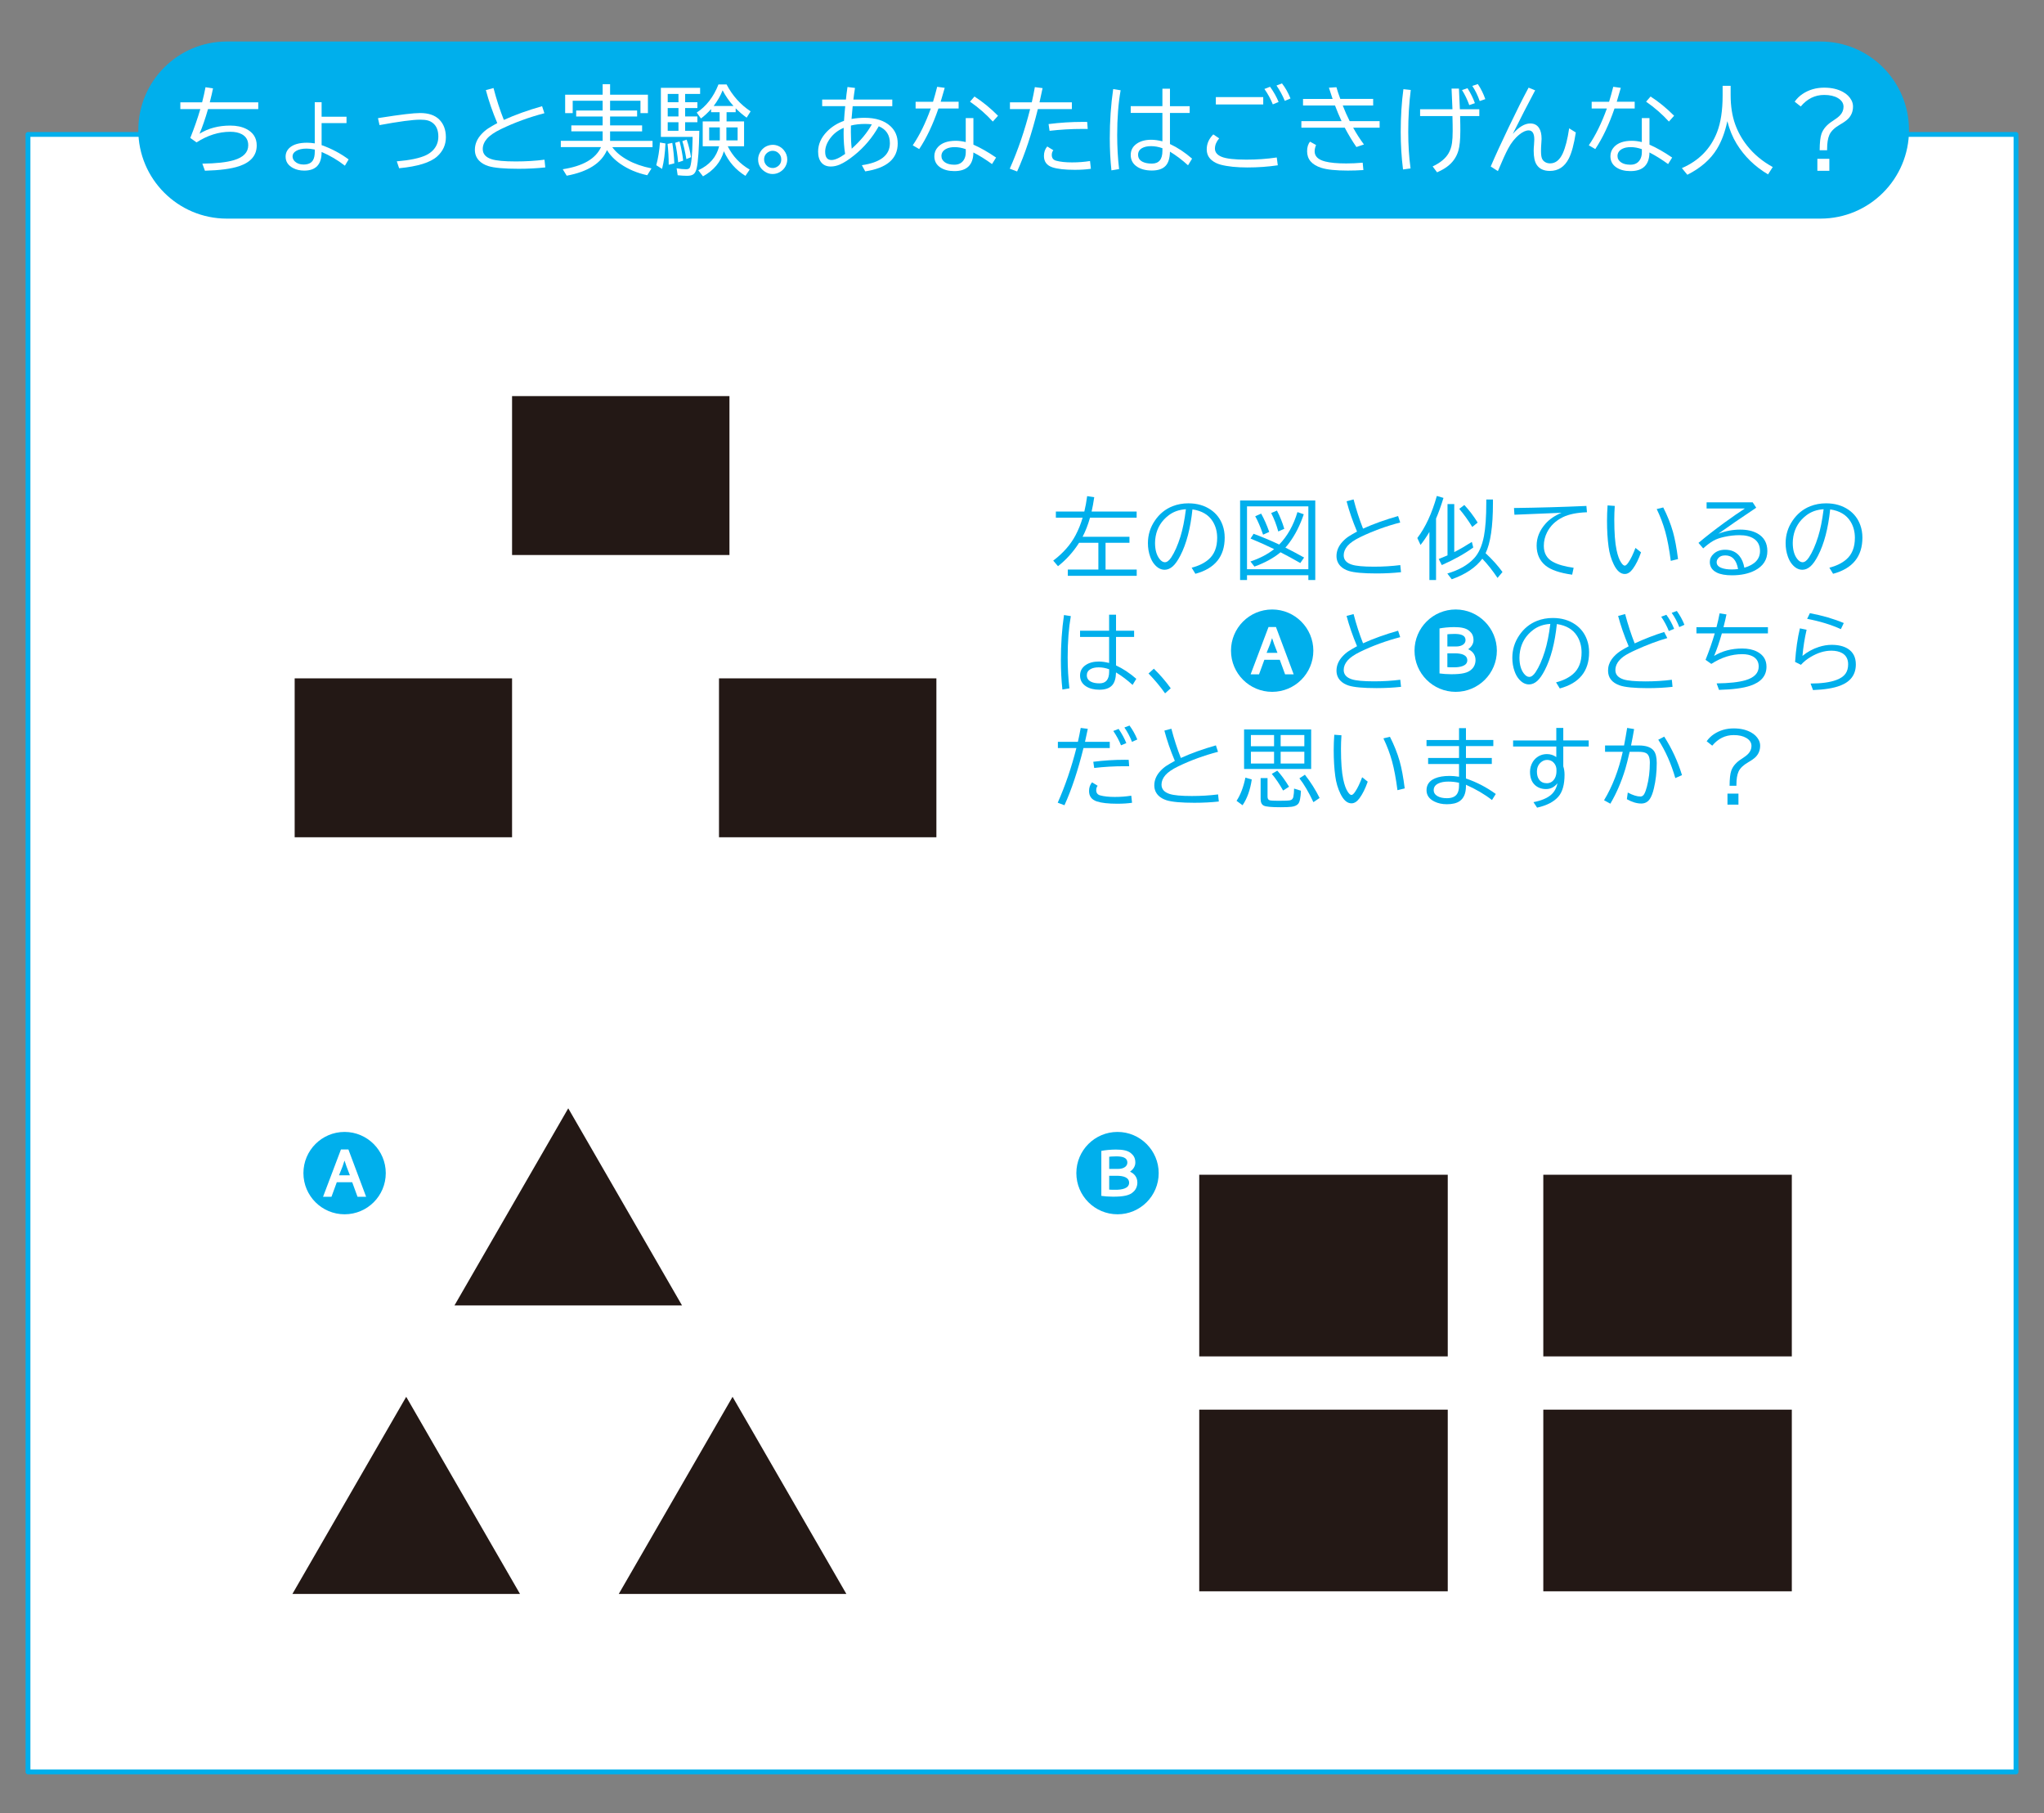 <?xml version="1.0" encoding="UTF-8"?>
<svg id="_レイヤー_1" data-name="レイヤー 1" xmlns="http://www.w3.org/2000/svg" viewBox="0 0 1460 1295">
  <rect x="0" y="0" width="1460" height="1295" fill="#808080" stroke="none"/>
  <defs>
    <style>
      .cls-1 {
        fill: none;
        stroke: #00afec;
        stroke-linecap: round;
        stroke-linejoin: round;
        stroke-width: 3.45px;
      }

      .cls-2 {
        fill: #231815;
      }

      .cls-3 {
        fill: #fff;
      }

      .cls-4 {
        fill: #00afec;
      }
    </style>
  </defs>
  <g>
    <rect class="cls-3" x="20" y="96.01" width="1420" height="1169.35"/>
    <rect class="cls-1" x="20" y="96.01" width="1420" height="1169.35"/>
    <path class="cls-4" d="M162.03,29.64c-34.92,0-63.24,28.31-63.24,63.24s28.31,63.24,63.24,63.24h1138.3c34.92,0,63.24-28.31,63.24-63.24s-28.31-63.24-63.24-63.24H162.03Z"/>
    <g>
      <path class="cls-3" d="M128.77,73.07h15.6c1.01-3.91,1.82-7.5,2.43-10.78l5.36.84c-.49,2.49-1.27,5.81-2.32,9.94h34.63v4.82h-35.87c-1.98,6.87-4,12.73-6.06,17.58,6.27-3.86,13.58-5.79,21.93-5.79,4.51,0,8.34.81,11.49,2.43,4.94,2.52,7.41,6.43,7.41,11.76,0,7.07-4.2,12.01-12.6,14.82-5.55,1.86-13.68,2.94-24.39,3.23l-1.85-5.05c9.75-.11,17.26-.94,22.54-2.49,6.83-2.04,10.24-5.59,10.24-10.64,0-3.59-1.53-6.22-4.58-7.88-2.13-1.17-4.88-1.75-8.25-1.75-8.22,0-16.25,2.53-24.08,7.58l-4.48-3.17c2.85-7.12,5.24-13.99,7.18-20.62h-14.28v-4.82Z"/>
      <path class="cls-3" d="M224.84,73.01h4.88v10.34h17.79v4.55h-17.79v15.73c6.98,2.47,13.42,5.87,19.3,10.21l-2.66,4.48c-5.19-4.02-10.73-7.29-16.64-9.8.04,8.87-4.09,13.31-12.4,13.31-3.01,0-5.65-.6-7.92-1.79-3.59-1.89-5.39-4.6-5.39-8.15,0-2.58,1-4.75,3-6.5,2.65-2.31,6.77-3.47,12.36-3.47,1.68,0,3.5.16,5.46.47v-29.37ZM224.84,106.79c-2.27-.45-4.23-.67-5.9-.67-3.08,0-5.56.56-7.44,1.68-1.68.99-2.53,2.27-2.53,3.84,0,1.39.54,2.61,1.62,3.64,1.55,1.48,3.63,2.22,6.23,2.22,3.28,0,5.52-1.03,6.74-3.1.85-1.41,1.28-3.45,1.28-6.1v-1.52Z"/>
      <path class="cls-3" d="M269.98,84.39l2.19-.37c13.95-2.2,23.23-3.3,27.86-3.3,6,0,10.54,1.52,13.64,4.55,3.21,3.17,4.82,7.42,4.82,12.77s-2.09,9.96-6.27,13.71c-4.85,4.33-13.89,7.13-27.12,8.39l-1.68-4.92c9.5-.81,16.47-2.28,20.92-4.41,1.93-.92,3.59-2.11,4.99-3.57,2.52-2.67,3.77-5.9,3.77-9.67,0-4.06-1.11-7.13-3.33-9.2-1.26-1.17-2.68-1.95-4.28-2.36-1.35-.36-3.13-.54-5.36-.54-5.35,0-15.02,1.29-29.04,3.87l-1.11-4.95Z"/>
      <path class="cls-3" d="M389.49,119.56c-6.04.65-12.39.98-19.03.98-10.31,0-17.54-.65-21.69-1.95-2.67-.85-4.83-2.11-6.47-3.77-2.07-2.13-3.1-4.75-3.1-7.85,0-4.06,1.58-7.8,4.75-11.22,1.53-1.64,3.14-3.01,4.85-4.11,1.77-1.12,3.91-2.37,6.4-3.74-3.44-8.13-6.15-15.99-8.15-23.58l5.46-1.45c2.09,8.04,4.55,15.63,7.38,22.77,8.22-3.71,17.33-6.97,27.32-9.8l1.65,5.02c-10.98,2.87-21.31,6.65-30.99,11.32-4.65,2.25-8,4.54-10.04,6.87-2,2.34-3,4.79-3,7.38,0,3.48,2.09,5.9,6.27,7.24,3.28,1.08,9.06,1.62,17.35,1.62,7.19,0,14.01-.42,20.48-1.25l.57,5.52Z"/>
      <path class="cls-3" d="M435.78,71.96v6.97h19.3v4.28h-19.3v6.33h22.87v4.28h-22.87v6.77h30.32v4.48h-28.77c2.51,3.53,6.27,6.65,11.25,9.36,4.6,2.54,10.19,4.48,16.78,5.83l-3.03,4.88c-7.19-1.55-13.54-4.22-19.07-8.02-4.2-2.9-7.43-6.21-9.7-9.94-4.06,9.39-13.65,15.48-28.77,18.29l-2.83-4.61c14.44-2.22,23.55-7.49,27.32-15.8h-28.7v-4.48h29.88v-6.77h-22.37v-4.28h22.37v-6.33h-18.9v-4.28h18.9v-6.97h-21.39v8.83h-5.39v-13.17h26.78v-7.51h5.32v7.51h27.02v13.17h-5.32v-8.83h-21.69Z"/>
      <path class="cls-3" d="M468.76,117.98c1.37-5.14,2.25-10.54,2.63-16.2l3.94.67c-.29,6.96-1.1,13.01-2.43,18.16l-4.14-2.63ZM499.51,93.42c-.2,12.94-.82,21.78-1.85,26.54-.45,2.09-1.19,3.55-2.22,4.38-.97.81-2.54,1.21-4.72,1.21-1.84,0-4.06-.13-6.67-.4l-.74-4.95c2.58.45,4.81.67,6.67.67,1.35,0,2.23-.34,2.66-1.01,1.17-1.91,1.86-9.03,2.09-21.36v-.74h-22.67v-35.03h28.03v4.35h-10.71v5.93h8.76v4.14h-8.76v6h8.76v4.14h-8.76v6.13h10.14ZM477.65,117.64c-.02-5.16-.29-10.13-.81-14.89l3.37-.71c.74,4.67,1.22,9.54,1.45,14.62l-4.01.98ZM476.94,67.08v5.93h7.68v-5.93h-7.68ZM476.94,77.15v6h7.68v-6h-7.68ZM476.94,87.29v6.13h7.68v-6.13h-7.68ZM484.42,115.92c-.54-5.46-1.26-10.11-2.16-13.95l3.13-.98c1.26,4.69,2.12,9.28,2.59,13.74l-3.57,1.18ZM490.28,113.63c-1.01-5.75-1.98-10.03-2.9-12.83l3.1-1.08c1.39,3.97,2.43,8.15,3.1,12.53l-3.3,1.38ZM517.06,108.01c-2.22,7.68-7.2,13.65-14.92,17.92l-3.37-4.35c8.02-3.71,12.98-9.41,14.89-17.11h-11.72v-17.75h12.09v-6.6h-6.1v-2.22c-2.52,2.78-4.93,5.02-7.24,6.7l-3.03-4.21c6.83-4.45,12-11.14,15.53-20.08h5.79c4.2,8.02,9.93,14.42,17.18,19.2l-2.83,4.51c-2.63-1.86-5.24-4.09-7.85-6.67v2.76h-6.5v6.6h12.5v17.75h-11.66c3.5,7.05,8.72,12.6,15.66,16.64l-3.03,4.48c-6.94-4.27-12.07-10.13-15.39-17.58ZM514.16,90.99h-7.61v9.26h7.61v-9.26ZM523.93,75.7c-3.03-3.32-5.62-7.05-7.78-11.18-1.46,3.75-3.59,7.48-6.4,11.18h14.18ZM518.85,90.99v9.26h8.02v-9.26h-8.02Z"/>
      <path class="cls-3" d="M551.99,103.42c1.28,0,2.56.26,3.84.77,1.64.7,3.01,1.73,4.11,3.1,1.59,1.95,2.39,4.15,2.39,6.6,0,1.71-.43,3.35-1.28,4.92-.83,1.5-1.97,2.73-3.4,3.67-1.77,1.19-3.71,1.79-5.79,1.79s-3.91-.6-5.66-1.79c-3.12-2.09-4.68-4.99-4.68-8.69,0-1.66.42-3.24,1.25-4.75,1.5-2.81,3.76-4.58,6.77-5.32.81-.2,1.63-.3,2.46-.3ZM551.86,107.7c-1.1,0-2.16.31-3.17.94-1.93,1.21-2.9,2.96-2.9,5.25,0,1.57.55,2.95,1.65,4.14,1.21,1.3,2.72,1.95,4.51,1.95,1.01,0,1.96-.25,2.86-.74,2.16-1.17,3.23-2.98,3.23-5.42,0-1.89-.73-3.45-2.19-4.68-1.12-.97-2.46-1.45-4.01-1.45Z"/>
      <path class="cls-3" d="M587.26,71.09h16.98c.2-2.34.57-5.32,1.11-8.96l5.36.67c-.52,3.32-.9,6.09-1.15,8.29h27.79v4.75h-28.3c-.31,3.03-.58,6.06-.81,9.09,3.19-.54,6.27-.81,9.23-.81,8.02,0,14.17,1.97,18.46,5.89,3.53,3.21,5.29,7.35,5.29,12.43,0,10.96-7.74,17.61-23.21,19.94l-2.39-4.41c13.34-1.93,20.01-7.16,20.01-15.7,0-5.88-2.65-9.91-7.95-12.09-4.6,8.13-10.43,15.02-17.48,20.68-3.93,3.17-7.37,5.38-10.31,6.64-2.18.94-4.35,1.41-6.5,1.41-2.85,0-5.08-.93-6.67-2.8-1.57-1.84-2.36-4.46-2.36-7.85,0-5.19,2.1-9.95,6.3-14.28,3.35-3.44,7.41-6,12.19-7.68.22-3.5.52-6.99.88-10.48h-16.47v-4.75ZM602.65,91.3c-3.97,1.66-7.17,4.12-9.6,7.38-2.43,3.3-3.64,6.51-3.64,9.63,0,3.97,1.49,5.96,4.48,5.96,2.49,0,5.75-1.45,9.77-4.35-.72-4.47-1.08-9.36-1.08-14.69,0-1.17.02-2.48.07-3.94ZM607.8,89.65c-.02,1.86-.03,3.45-.03,4.75,0,4.4.2,8.33.61,11.79,6.38-5.75,11.16-11.54,14.35-17.38-1.37-.2-2.98-.3-4.82-.3-3.75,0-7.12.38-10.11,1.15Z"/>
      <path class="cls-3" d="M654.02,72.67h12.43c1.01-3.32,2-6.88,2.96-10.68l5.39.74c-.92,3.35-1.89,6.66-2.9,9.94h12.83v4.82h-14.42c-3.98,11.54-8.56,21.2-13.74,28.97l-4.62-2.69c4.85-7.1,9.15-15.85,12.9-26.27h-10.85v-4.82ZM689.83,84.32h5.46v18.97c5.1,2.25,10.5,5.32,16.2,9.23l-2.9,4.65c-4.54-3.3-8.97-6.06-13.31-8.29-.11,8.87-4.64,13.31-13.58,13.31-4.06,0-7.4-.86-10-2.59-2.88-1.91-4.31-4.59-4.31-8.05,0-2.47.84-4.64,2.53-6.5,2.72-3.01,6.99-4.51,12.83-4.51,2.18,0,4.54.3,7.07.91v-17.11ZM689.83,106.52c-2.74-.97-5.37-1.45-7.88-1.45s-4.49.4-6.06,1.21c-2.29,1.19-3.44,2.91-3.44,5.15,0,1.86.86,3.38,2.59,4.55,1.62,1.1,3.83,1.65,6.64,1.65,3.17,0,5.47-1.23,6.91-3.71.83-1.44,1.25-3.17,1.25-5.19v-2.22ZM709.16,86.82c-4.76-5.23-10.2-9.97-16.3-14.22l3.2-3.67c5.84,3.75,11.44,8.33,16.81,13.74l-3.71,4.14Z"/>
      <path class="cls-3" d="M721.39,73.07h15.6c.88-3.91,1.61-7.52,2.19-10.85l5.52.71-.1.47c-.9,4.36-1.59,7.58-2.09,9.67h23.11v4.82h-24.29c-4.38,17.63-9.32,32.48-14.82,44.57l-5.25-1.99c5.84-13.14,10.69-27.33,14.55-42.58h-14.42v-4.82ZM779.19,120.54c-3.35.49-7.17.74-11.49.74-7.03,0-12.35-.6-15.97-1.79-4.04-1.35-6.06-4.05-6.06-8.12,0-2.69.79-4.95,2.36-6.77l4.35,2.69c-.74.92-1.11,2.04-1.11,3.37,0,2.18,1.03,3.55,3.1,4.11,2.96.81,6.75,1.21,11.35,1.21s8.67-.33,12.87-.98l.61,5.52ZM748.98,88.6c8.13-1.03,16.29-1.55,24.49-1.55.54,0,1.57.01,3.1.03l.37,5.02c-1.59-.02-2.86-.03-3.81-.03-7.86,0-15.67.45-23.44,1.35l-.71-4.82Z"/>
      <path class="cls-3" d="M793.88,121.65c-.79-7.43-1.18-15.03-1.18-22.8,0-12.35.81-24.1,2.43-35.23l5.32.84c-1.64,9.32-2.46,19.99-2.46,32,0,8.35.45,16.45,1.35,24.29l-5.46.91ZM830.3,63.34h5.39v12.5h14.08v4.82h-14.08v22.2c5.39,2.49,10.66,5.97,15.8,10.44l-2.9,4.75c-4.16-3.79-8.46-7.04-12.9-9.74-.11,4.65-1.13,8.01-3.07,10.07-2.09,2.27-5.38,3.4-9.87,3.4-4.2,0-7.67-.88-10.41-2.63-3.12-2-4.68-4.82-4.68-8.46,0-3.41,1.44-6.11,4.31-8.08,2.69-1.86,6.14-2.8,10.34-2.8,2.38,0,5.04.37,7.98,1.11v-20.28h-22.64v-4.82h22.64v-12.5ZM830.3,105.85c-2.76-.99-5.47-1.48-8.12-1.48s-4.79.47-6.43,1.41c-1.89,1.1-2.83,2.68-2.83,4.75,0,2.29,1.1,3.97,3.3,5.05,1.66.83,3.85,1.25,6.57,1.25,5.01,0,7.51-3.02,7.51-9.06v-1.92Z"/>
      <path class="cls-3" d="M912.72,118.04c-6.96,1.03-14.2,1.55-21.73,1.55s-14.14-.66-19.1-1.99c-2.49-.67-4.63-1.74-6.4-3.2-2.36-1.98-3.54-4.57-3.54-7.78,0-3.95,1.56-7.5,4.68-10.64l4.21,2.83c-2.02,2.36-3.03,4.81-3.03,7.34s1.59,4.53,4.78,5.83c3.3,1.35,9.18,2.02,17.65,2.02,7.66,0,14.9-.52,21.73-1.55l.74,5.59ZM868.46,69.33h33.85v5.26h-33.85v-5.26ZM909.15,74.52c-1.53-3.82-3.53-7.48-6-10.98l4.04-1.58c2.6,3.64,4.64,7.25,6.1,10.85l-4.14,1.72ZM917.71,72.03c-1.59-3.88-3.57-7.53-5.93-10.95l3.91-1.52c2.36,2.99,4.39,6.57,6.1,10.75l-4.08,1.72Z"/>
      <path class="cls-3" d="M930.74,70.65h21.12c-.94-2.69-1.82-5.37-2.63-8.02l5.36-.34c.65,2.31,1.57,5.1,2.76,8.35h23.48v4.68h-21.73c1.44,3.75,3.09,7.48,4.95,11.18h21.39v4.68h-18.9c2.36,4.29,4.93,8.29,7.71,11.99l-5.39,1.82c-3.01-4.36-5.78-8.96-8.32-13.81h-30.99v-4.68h28.7c-1.68-3.66-3.25-7.39-4.68-11.18h-22.84v-4.68ZM973.86,121.45c-3.91.25-7.6.37-11.08.37-8.6,0-14.96-.66-19.07-1.99-6.71-2.16-10.07-6.1-10.07-11.82,0-2.9.71-5.18,2.12-6.84l4.28,2.39c-.67,1.62-1.01,3.12-1.01,4.51,0,3.55,2.49,5.96,7.48,7.24,3.62.94,8.66,1.41,15.12,1.41,3.62,0,7.52-.18,11.72-.54l.5,5.25Z"/>
      <path class="cls-3" d="M1002.16,121.01c-1.1-8.71-1.65-17.64-1.65-26.78,0-10.8.64-20.99,1.92-30.55l5.25.57c-1.19,9.52-1.79,19.48-1.79,29.88,0,9.45.55,18.17,1.65,26.14l-5.39.74ZM1036.85,63.27h5.25l.67,14.75h13.88v4.88h-13.71l.13,6c.02,1.35.03,2.82.03,4.41,0,6.4-.48,11.22-1.45,14.45-1.39,4.67-4.16,8.5-8.29,11.49-1.77,1.28-4.06,2.55-6.87,3.81l-3.17-4.21c5.34-2.51,9.11-5.59,11.28-9.23,1.3-2.18,2.16-4.7,2.56-7.58.31-2.16.47-5.02.47-8.59,0-1.59-.01-3.02-.03-4.28l-.13-6.27h-23.11v-4.88h23.11l-.64-14.75ZM1049.49,75.06c-1.41-3.91-3.14-7.49-5.19-10.75l3.94-1.31c2.38,3.84,4.13,7.4,5.25,10.68l-4.01,1.38ZM1056.93,72.16c-1.41-4.06-3.18-7.67-5.29-10.81l3.97-1.31c2.25,3.39,4.02,6.97,5.32,10.75l-4.01,1.38Z"/>
      <path class="cls-3" d="M1064.81,118.89c3.23-7.57,7.47-16.81,12.7-27.72,5.95-12.42,10.73-21.94,14.35-28.57l4.68,1.92c-5.1,9.57-10.43,19.94-16,31.13,4.38-4.99,8.54-7.48,12.5-7.48,2.81,0,4.91,1.09,6.3,3.27,1.19,1.84,1.79,4.4,1.79,7.68,0,.79-.06,1.81-.17,3.07-.16,2-.24,3.84-.24,5.52,0,2.52.22,4.32.67,5.42.49,1.24,1.38,2.18,2.66,2.83.94.47,2.01.71,3.2.71,3.79,0,6.78-2.35,8.96-7.04,1.95-4.27,3.49-10.26,4.62-17.99l4.75,2.96c-1.28,8.35-2.95,14.56-5.02,18.63-2.99,5.88-7.49,8.83-13.51,8.83-4.4,0-7.56-1.49-9.47-4.48-1.39-2.16-2.09-5.46-2.09-9.9,0-1.26.08-2.71.24-4.35.13-1.57.2-2.81.2-3.71,0-4.33-1.35-6.5-4.04-6.5-1.98,0-4.18.98-6.6,2.93-3.19,2.56-5.88,5.93-8.08,10.11-1.89,3.55-4.31,8.89-7.28,16.03l-5.12-3.3Z"/>
      <path class="cls-3" d="M1136.93,72.67h12.43c1.01-3.32,2-6.88,2.96-10.68l5.39.74c-.92,3.35-1.89,6.66-2.9,9.94h12.83v4.82h-14.42c-3.97,11.54-8.56,21.2-13.74,28.97l-4.62-2.69c4.85-7.1,9.15-15.85,12.9-26.27h-10.85v-4.82ZM1172.74,84.32h5.46v18.97c5.1,2.25,10.5,5.32,16.2,9.23l-2.9,4.65c-4.54-3.3-8.97-6.06-13.31-8.29-.11,8.87-4.64,13.31-13.58,13.31-4.06,0-7.4-.86-10-2.59-2.88-1.91-4.31-4.59-4.31-8.05,0-2.47.84-4.64,2.53-6.5,2.72-3.01,7-4.51,12.83-4.51,2.18,0,4.54.3,7.07.91v-17.11ZM1172.74,106.52c-2.74-.97-5.37-1.45-7.88-1.45s-4.49.4-6.06,1.21c-2.29,1.19-3.44,2.91-3.44,5.15,0,1.86.86,3.38,2.59,4.55,1.62,1.1,3.83,1.65,6.64,1.65,3.17,0,5.47-1.23,6.91-3.71.83-1.44,1.25-3.17,1.25-5.19v-2.22ZM1192.08,86.82c-4.76-5.23-10.2-9.97-16.3-14.22l3.2-3.67c5.84,3.75,11.44,8.33,16.81,13.74l-3.71,4.14Z"/>
      <path class="cls-3" d="M1236.17,61.28v6.6c0,7.91,1.08,14.86,3.23,20.85,1.98,5.5,4.83,10.61,8.56,15.33,4.85,6.13,10.95,11.21,18.29,15.23l-3.37,5.25c-9.43-5.59-16.91-12.88-22.43-21.86-2.9-4.74-5.11-10.12-6.64-16.14-1.66,7.84-4.14,14.45-7.44,19.84-4.56,7.48-11.6,13.62-21.12,18.43l-3.91-4.75c12.19-5.28,20.58-13.86,25.16-25.74,2.63-6.8,3.94-15.5,3.94-26.07v-6.97h5.73Z"/>
      <path class="cls-3" d="M1281.91,72.6c1.55-2.2,3.44-4.04,5.66-5.52,4.49-2.99,9.63-4.48,15.43-4.48,5.28,0,9.77,1.03,13.47,3.1,2.7,1.48,4.69,3.45,6,5.9.74,1.41,1.11,2.91,1.11,4.48,0,3.44-1.14,6.34-3.44,8.72-1.21,1.24-3.17,2.63-5.86,4.18-3.84,2.22-6.36,4.65-7.55,7.28-1.1,2.47-1.65,5.86-1.65,10.17v.88h-5.32c.02-5.43.46-9.36,1.31-11.79,1.26-3.55,3.98-6.62,8.15-9.23,2.29-1.46,3.99-2.77,5.09-3.94,1.66-1.8,2.49-3.83,2.49-6.1,0-2.56-1.35-4.64-4.04-6.23-2.49-1.48-5.76-2.22-9.8-2.22-6.56,0-12.13,2.75-16.71,8.25l-4.35-3.44ZM1298.12,113.43h8.56v8.56h-8.56v-8.56Z"/>
    </g>
    <polygon class="cls-2" points="405.89 791.49 446.53 861.88 487.17 932.27 405.89 932.27 324.61 932.27 365.25 861.88 405.89 791.49"/>
    <polygon class="cls-2" points="523.26 997.51 563.9 1067.9 604.54 1138.28 523.26 1138.28 441.98 1138.28 482.62 1067.9 523.26 997.51"/>
    <polygon class="cls-2" points="290.15 997.51 330.79 1067.9 371.43 1138.28 290.15 1138.28 208.87 1138.28 249.51 1067.9 290.15 997.51"/>
    <rect class="cls-2" x="856.6" y="838.93" width="177.51" height="129.72"/>
    <rect class="cls-2" x="1102.36" y="838.93" width="177.51" height="129.72"/>
    <rect class="cls-2" x="856.6" y="1006.68" width="177.51" height="129.72"/>
    <rect class="cls-2" x="1102.36" y="1006.68" width="177.51" height="129.72"/>
    <rect class="cls-2" x="365.76" y="282.87" width="155.28" height="113.48"/>
    <rect class="cls-2" x="210.48" y="484.44" width="155.28" height="113.48"/>
    <rect class="cls-2" x="513.57" y="484.44" width="155.28" height="113.48"/>
    <g>
      <g>
        <path class="cls-4" d="M774.53,365.3c.8-3.27,1.47-6.94,2.01-10.99l5.06.74c-.6,4.08-1.22,7.49-1.88,10.25h32.17v4.42h-33.32c-1.4,4.98-3.16,9.52-5.28,13.62h33.47v4.29h-17.08v19.11h22.26v4.48h-49.22v-4.48h21.83v-19.11h-13.77c-4.18,6.55-9.2,12.11-15.07,16.71l-3.4-3.98c7.06-5.33,12.37-11.36,15.93-18.09,2.1-3.97,3.79-8.15,5.06-12.54h-19.11v-4.42h20.32Z"/>
        <path class="cls-4" d="M851.19,405.41c4.92-1.26,8.92-3.2,12.01-5.84,4.14-3.52,6.21-8.68,6.21-15.47,0-4.47-1.07-8.4-3.21-11.8-2.92-4.69-7.74-7.53-14.45-8.52-1.42,13.57-4.29,24.54-8.62,32.92-1.83,3.56-3.62,6.12-5.37,7.69-1.87,1.67-3.83,2.5-5.87,2.5-2.74,0-5.21-1.34-7.41-4.01-1.19-1.42-2.17-3.21-2.93-5.37-1.07-2.96-1.61-6.17-1.61-9.6,0-5.91,1.66-11.28,4.97-16.12,3.27-4.82,7.48-8.24,12.63-10.28,3.5-1.38,7.27-2.07,11.3-2.07,6.26,0,11.64,1.56,16.15,4.69,3.91,2.74,6.68,6.38,8.31,10.93.99,2.76,1.48,5.72,1.48,8.89,0,13.46-6.98,22.07-20.94,25.81l-2.66-4.35ZM847.08,363.66c-4.8.29-8.88,1.72-12.26,4.29-5.13,3.89-8.25,8.92-9.36,15.1-.29,1.59-.43,3.15-.43,4.69,0,4.86,1.06,8.66,3.18,11.39,1.24,1.59,2.51,2.38,3.83,2.38,1.5,0,3-1.12,4.51-3.37,2.45-3.68,4.65-8.66,6.61-14.91,1.65-5.27,2.95-11.8,3.92-19.58Z"/>
        <path class="cls-4" d="M939.48,357.39v56.82h-4.94v-3.43h-43.82v3.43h-4.94v-56.82h53.7ZM890.72,361.62v44.87h43.82v-44.87h-43.82ZM910.11,392.16c-5.29-2.59-10.91-5.12-16.86-7.57l2.19-3.4c5.72,2.12,11.4,4.49,17.04,7.1l1.24.59c5.89-6.07,10.23-13.8,13.03-23.19l4.51,1.57c-2.63,7.82-6.1,14.65-10.41,20.47-1.01,1.36-1.91,2.46-2.72,3.3,4.84,2.47,9.29,4.85,13.37,7.13l-2.72,3.92c-4.86-2.78-9.41-5.26-13.65-7.44l-.46-.25c-4.9,4.1-11.12,7.5-18.65,10.22l-2.84-3.64c6.61-2.2,12.25-5.15,16.92-8.83ZM902.21,381.82c-1.87-5.43-3.75-9.82-5.62-13.15l4.23-1.88c2.14,3.83,4.07,8.18,5.77,13.06l-4.38,1.98ZM913.05,379.53c-1.28-4.69-2.96-9.08-5.06-13.15l4.11-1.76c2.14,4.1,3.89,8.44,5.25,13.03l-4.29,1.88Z"/>
        <path class="cls-4" d="M1000.75,408.62c-5.54.6-11.35.9-17.45.9-9.45,0-16.08-.6-19.89-1.79-2.45-.78-4.43-1.93-5.93-3.46-1.89-1.96-2.84-4.35-2.84-7.19,0-3.73,1.45-7.15,4.35-10.28,1.4-1.5,2.88-2.76,4.45-3.77,1.63-1.03,3.58-2.17,5.87-3.43-3.15-7.45-5.64-14.66-7.47-21.62l5-1.33c1.92,7.37,4.17,14.33,6.76,20.87,7.53-3.4,15.88-6.39,25.04-8.99l1.51,4.6c-10.07,2.64-19.54,6.09-28.41,10.38-4.26,2.06-7.33,4.16-9.2,6.3-1.83,2.14-2.75,4.4-2.75,6.76,0,3.19,1.92,5.4,5.74,6.64,3.01.99,8.31,1.48,15.9,1.48,6.59,0,12.85-.38,18.77-1.14l.53,5.06Z"/>
        <path class="cls-4" d="M1025.75,370.33v43.88h-4.75v-34.34c-1.91,3.27-4.02,6.37-6.33,9.29l-2.29-4.94c5.78-7.58,10.43-17.59,13.93-30.04l4.75,1.39c-1.75,5.72-3.52,10.64-5.31,14.76ZM1038.75,394.29c4.01-2.06,8.2-4.49,12.57-7.29l1.02,3.98c-6.11,4.45-13.61,8.64-22.48,12.57l-2.19-4.35c2.63-1.03,4.72-1.89,6.27-2.59v-36.62h4.82v34.31ZM1058.79,399.01c-4.61,6.24-11.89,11.13-21.83,14.67l-3.15-4.11c8.28-2.43,14.65-6.05,19.11-10.87,3.35-3.6,5.7-8.87,7.04-15.81,1.11-5.85,1.67-13.77,1.67-23.78v-2.41h4.76v2.66c0,16.59-1.75,28.49-5.25,35.7,4.69,4.34,8.72,8.82,12.07,13.43l-3.55,4.23c-3.56-5.31-7.18-9.88-10.87-13.71ZM1051.62,376.32c-2.82-4.65-5.92-8.95-9.29-12.91l3.61-2.78c3.5,3.75,6.68,7.94,9.54,12.57l-3.86,3.12Z"/>
        <path class="cls-4" d="M1081.43,362.79c17.68-.23,34.92-.72,51.72-1.48l.4,4.51c-7.16.25-12.89,1.41-17.17,3.49-5.19,2.53-8.96,6.14-11.33,10.84-1.54,3.03-2.32,6.26-2.32,9.7,0,5.19,2.15,8.98,6.45,11.36,3.52,1.96,8.47,3.38,14.85,4.26l-1.05,4.94c-8.81-1.23-15.11-3.38-18.9-6.42-4.32-3.48-6.48-8.28-6.48-14.39,0-5.6,2.09-10.78,6.27-15.53,2.86-3.25,6.7-5.88,11.52-7.87l-2.96.12c-11.36.43-21.59.85-30.69,1.27l-.31-4.79Z"/>
        <path class="cls-4" d="M1172.17,394.44c-1.69,4.84-3.65,8.79-5.9,11.86-1.77,2.41-3.67,3.61-5.71,3.61-3.05,0-5.68-2.29-7.91-6.89-1.83-3.75-3.06-7.93-3.67-12.54-.74-5.41-1.11-11.61-1.11-18.59,0-3.54.13-7.19.4-10.96l5.13.37c-.23,3.36-.34,6.6-.34,9.73,0,9.53.55,16.8,1.64,21.8.84,3.97,1.92,6.94,3.24,8.89.99,1.48,1.85,2.22,2.59,2.22s1.65-.8,2.72-2.41c1.65-2.43,3.29-5.85,4.94-10.25l3.98,3.15ZM1193.41,400.53c-1.07-8.25-2.36-15.13-3.86-20.63-1.54-5.58-3.6-11.03-6.18-16.37l4.66-1.14c2.96,5.81,5.28,11.62,6.95,17.45,1.42,5.04,2.62,11.52,3.61,19.42l-5.19,1.27Z"/>
        <path class="cls-4" d="M1219.02,358.72h32.89l2.53,3.86c-10.87,7.25-19.89,13.44-27.05,18.59,5.17-1.98,10.37-2.96,15.59-2.96,4.92,0,9.03.92,12.32,2.75,4.74,2.66,7.1,6.87,7.1,12.63,0,6.09-2.95,10.68-8.86,13.77-4.49,2.33-9.96,3.49-16.43,3.49-4.61,0-8.22-.65-10.84-1.95-3.31-1.65-4.97-4.17-4.97-7.57,0-2.22.91-4.16,2.72-5.81,2.14-1.96,4.88-2.93,8.21-2.93,4.38,0,7.8,1.5,10.25,4.51,1.69,2.08,2.85,4.86,3.49,8.34,7.45-2.2,11.18-6.18,11.18-11.92,0-3.95-1.47-6.9-4.42-8.83-2.51-1.67-5.95-2.5-10.31-2.5-3.48,0-7.14.42-10.99,1.27-3.17.7-5.7,1.61-7.6,2.72-2.31,1.34-4.72,3.15-7.26,5.44l-3.37-3.92c5.13-4.34,11.28-9.14,18.46-14.39,5.66-4.12,10.55-7.5,14.67-10.16h-27.33v-4.42ZM1241.47,406.39c-1.13-6.5-4.19-9.76-9.17-9.76-2.47,0-4.26.84-5.37,2.53-.49.74-.74,1.53-.74,2.38,0,1.87,1.22,3.24,3.67,4.11,1.87.68,4.25,1.02,7.13,1.02,1.3,0,2.79-.09,4.48-.28Z"/>
        <path class="cls-4" d="M1306.7,405.41c4.92-1.26,8.92-3.2,12.01-5.84,4.14-3.52,6.21-8.68,6.21-15.47,0-4.47-1.07-8.4-3.21-11.8-2.92-4.69-7.74-7.53-14.45-8.52-1.42,13.57-4.29,24.54-8.62,32.92-1.83,3.56-3.62,6.12-5.37,7.69-1.87,1.67-3.83,2.5-5.87,2.5-2.74,0-5.21-1.34-7.41-4.01-1.19-1.42-2.17-3.21-2.93-5.37-1.07-2.96-1.61-6.17-1.61-9.6,0-5.91,1.66-11.28,4.97-16.12,3.27-4.82,7.48-8.24,12.63-10.28,3.5-1.38,7.27-2.07,11.3-2.07,6.26,0,11.64,1.56,16.15,4.69,3.91,2.74,6.68,6.38,8.31,10.93.99,2.76,1.48,5.72,1.48,8.89,0,13.46-6.98,22.07-20.94,25.81l-2.66-4.35ZM1302.59,363.66c-4.8.29-8.88,1.72-12.26,4.29-5.13,3.89-8.25,8.92-9.36,15.1-.29,1.59-.43,3.15-.43,4.69,0,4.86,1.06,8.66,3.18,11.39,1.24,1.59,2.51,2.38,3.83,2.38,1.5,0,3-1.12,4.51-3.37,2.45-3.68,4.65-8.66,6.61-14.91,1.65-5.27,2.95-11.8,3.92-19.58Z"/>
        <path class="cls-4" d="M758.85,492.42c-.72-6.81-1.08-13.78-1.08-20.9,0-11.32.74-22.09,2.22-32.3l4.88.77c-1.5,8.54-2.25,18.32-2.25,29.33,0,7.66.41,15.08,1.24,22.26l-5,.83ZM792.23,438.97h4.94v11.46h12.91v4.42h-12.91v20.35c4.94,2.28,9.77,5.48,14.48,9.57l-2.66,4.35c-3.81-3.48-7.75-6.45-11.83-8.92-.1,4.26-1.04,7.34-2.81,9.23-1.91,2.08-4.93,3.12-9.05,3.12-3.85,0-7.03-.8-9.54-2.41-2.86-1.83-4.29-4.42-4.29-7.75,0-3.13,1.32-5.6,3.95-7.41,2.47-1.71,5.63-2.56,9.48-2.56,2.18,0,4.62.34,7.32,1.02v-18.59h-20.75v-4.42h20.75v-11.46ZM792.23,477.94c-2.53-.91-5.01-1.36-7.44-1.36s-4.4.43-5.9,1.3c-1.73,1.01-2.59,2.46-2.59,4.35,0,2.1,1.01,3.64,3.03,4.63,1.52.76,3.53,1.14,6.02,1.14,4.59,0,6.89-2.77,6.89-8.31v-1.76Z"/>
        <path class="cls-4" d="M832.2,495.14c-3.46-4.88-7.4-9.6-11.83-14.17l3.8-3.43c4.43,4.3,8.45,8.97,12.07,13.99l-4.04,3.61Z"/>
        <path class="cls-4" d="M1000.75,490.5c-5.54.6-11.35.9-17.45.9-9.45,0-16.08-.6-19.89-1.79-2.45-.78-4.43-1.93-5.93-3.46-1.89-1.96-2.84-4.35-2.84-7.19,0-3.73,1.45-7.15,4.35-10.28,1.4-1.5,2.88-2.76,4.45-3.77,1.63-1.03,3.58-2.17,5.87-3.43-3.15-7.45-5.64-14.66-7.47-21.62l5-1.33c1.92,7.37,4.17,14.33,6.76,20.87,7.53-3.4,15.88-6.39,25.04-8.99l1.51,4.6c-10.07,2.64-19.54,6.09-28.41,10.38-4.26,2.06-7.33,4.16-9.2,6.3-1.83,2.14-2.75,4.4-2.75,6.76,0,3.19,1.92,5.4,5.74,6.64,3.01.99,8.31,1.48,15.9,1.48,6.59,0,12.85-.38,18.77-1.14l.53,5.06Z"/>
        <path class="cls-4" d="M1111.48,487.29c4.92-1.26,8.92-3.2,12.01-5.84,4.14-3.52,6.21-8.68,6.21-15.47,0-4.47-1.07-8.4-3.21-11.8-2.92-4.69-7.74-7.53-14.45-8.52-1.42,13.57-4.29,24.54-8.62,32.92-1.83,3.56-3.62,6.12-5.37,7.69-1.87,1.67-3.83,2.5-5.87,2.5-2.74,0-5.21-1.34-7.41-4.01-1.19-1.42-2.17-3.21-2.93-5.37-1.07-2.96-1.61-6.17-1.61-9.6,0-5.91,1.66-11.28,4.97-16.12,3.27-4.82,7.48-8.24,12.63-10.28,3.5-1.38,7.27-2.07,11.3-2.07,6.26,0,11.64,1.56,16.15,4.69,3.91,2.74,6.68,6.38,8.31,10.93.99,2.76,1.48,5.72,1.48,8.89,0,13.46-6.98,22.07-20.94,25.81l-2.66-4.35ZM1107.37,445.55c-4.8.29-8.88,1.72-12.26,4.29-5.13,3.89-8.25,8.92-9.36,15.1-.29,1.59-.43,3.15-.43,4.69,0,4.86,1.06,8.66,3.18,11.39,1.24,1.59,2.51,2.38,3.83,2.38,1.5,0,3-1.12,4.51-3.37,2.45-3.68,4.65-8.66,6.61-14.91,1.65-5.27,2.95-11.8,3.92-19.58Z"/>
        <path class="cls-4" d="M1194.68,490.5c-5.6.62-11.51.93-17.72.93-9.63,0-16.32-.66-20.07-1.98-5.52-1.96-8.28-5.48-8.28-10.56,0-2.98.9-5.72,2.69-8.21,1.67-2.26,3.76-4.21,6.27-5.84,1.63-1.03,3.55-2.13,5.77-3.3-3.25-7.7-5.76-14.92-7.53-21.68l5-1.33c2.1,7.8,4.37,14.78,6.82,20.94,7.16-3.29,14.18-6.01,21.06-8.15l2.25,4.35c-7.16,2.08-14.61,4.88-22.33,8.4-4.08,1.83-7.01,3.4-8.8,4.69-3.97,2.88-5.96,6.15-5.96,9.79,0,3.15,1.91,5.35,5.74,6.61,2.98.97,8.2,1.45,15.66,1.45,6.63,0,12.94-.39,18.93-1.17l.49,5.06ZM1192.02,450.61c-1.36-3.42-3.17-6.81-5.43-10.19l3.67-1.39c2.31,3.15,4.16,6.5,5.56,10.07l-3.8,1.51ZM1199.49,447.83c-1.38-3.64-3.19-7.04-5.43-10.19l3.67-1.33c2.22,3.05,4.03,6.34,5.43,9.88l-3.67,1.64Z"/>
        <path class="cls-4" d="M1211.77,447.89h14.3c.93-3.58,1.67-6.88,2.22-9.88l4.91.77c-.45,2.28-1.16,5.32-2.13,9.11h31.74v4.42h-32.89c-1.81,6.3-3.66,11.67-5.56,16.12,5.74-3.54,12.44-5.31,20.1-5.31,4.14,0,7.65.74,10.53,2.22,4.53,2.31,6.79,5.9,6.79,10.78,0,6.48-3.85,11.01-11.55,13.59-5.08,1.71-12.54,2.7-22.36,2.96l-1.7-4.63c8.93-.1,15.82-.86,20.66-2.28,6.26-1.87,9.39-5.13,9.39-9.76,0-3.29-1.4-5.7-4.2-7.23-1.96-1.07-4.48-1.61-7.57-1.61-7.53,0-14.89,2.32-22.08,6.95l-4.11-2.9c2.61-6.53,4.81-12.82,6.58-18.9h-13.09v-4.42Z"/>
        <path class="cls-4" d="M1282.21,472.69c.6-8.93,1.74-16.92,3.43-23.96l4.79.99c-1.42,6.18-2.41,12.4-2.96,18.68,3.52-2.88,7.39-5,11.61-6.36,3.17-1.03,6.25-1.54,9.23-1.54,4.76,0,8.62.93,11.58,2.78,3.81,2.41,5.71,6.13,5.71,11.18,0,7.27-3.71,12.32-11.12,15.16-4.78,1.83-11.27,2.89-19.48,3.18l-1.73-4.66c7.76-.02,13.88-.86,18.37-2.53,3.11-1.15,5.32-2.69,6.64-4.6,1.21-1.75,1.82-3.95,1.82-6.61,0-3.68-1.43-6.35-4.29-8-2.04-1.15-4.62-1.73-7.75-1.73-4.82,0-9.76,1.51-14.82,4.54-2.64,1.56-4.92,3.42-6.86,5.56l-4.17-2.07ZM1314.91,449.28c-7.06-3.19-15.09-5.64-24.09-7.35l1.95-4.04c9.02,1.69,17.09,4.03,24.21,7.04l-2.07,4.35Z"/>
        <path class="cls-4" d="M755.63,529.78h14.3c.8-3.58,1.47-6.9,2.01-9.94l5.06.65-.09.43c-.82,3.99-1.46,6.95-1.91,8.86h17.69v4.42h-18.77c-4.01,16.16-8.54,29.78-13.59,40.85l-4.82-1.82c5.35-12.04,9.8-25.05,13.34-39.03h-13.22v-4.42ZM808.62,573.29c-3.07.45-6.58.68-10.53.68-6.44,0-11.32-.55-14.64-1.64-3.71-1.24-5.56-3.72-5.56-7.44,0-2.47.72-4.54,2.16-6.21l3.98,2.47c-.68.84-1.02,1.87-1.02,3.09,0,2,.95,3.25,2.84,3.77,2.72.74,6.19,1.11,10.41,1.11s7.95-.3,11.79-.9l.56,5.06ZM780.92,544.01c7.45-.95,14.93-1.42,22.45-1.42.49,0,1.44.01,2.84.03l.34,4.6c-1.46-.02-2.62-.03-3.49-.03-7.21,0-14.37.41-21.49,1.24l-.65-4.42ZM800.72,532.25c-1.32-3.35-3.15-6.77-5.5-10.25l3.8-1.45c2.39,3.52,4.22,6.9,5.5,10.13l-3.8,1.57ZM808.56,529.78c-1.46-3.77-3.27-7.18-5.43-10.25l3.67-1.39c2.2,2.99,4.06,6.3,5.56,9.94l-3.8,1.7Z"/>
        <path class="cls-4" d="M870.61,572.39c-5.54.6-11.35.9-17.45.9-9.45,0-16.08-.6-19.89-1.79-2.45-.78-4.43-1.93-5.93-3.46-1.89-1.96-2.84-4.35-2.84-7.19,0-3.73,1.45-7.15,4.35-10.28,1.4-1.5,2.88-2.76,4.45-3.77,1.63-1.03,3.58-2.17,5.87-3.43-3.15-7.45-5.64-14.66-7.47-21.62l5-1.33c1.92,7.37,4.17,14.33,6.76,20.87,7.53-3.4,15.88-6.39,25.04-8.99l1.51,4.6c-10.07,2.64-19.54,6.09-28.41,10.38-4.26,2.06-7.33,4.16-9.2,6.3-1.83,2.14-2.75,4.4-2.75,6.76,0,3.19,1.92,5.4,5.74,6.64,3.01.99,8.31,1.48,15.9,1.48,6.59,0,12.85-.38,18.77-1.14l.53,5.06Z"/>
        <path class="cls-4" d="M883.25,571.9c2.82-4.24,4.93-9.77,6.33-16.58l4.54,1.33c-1.09,7.43-3.28,13.57-6.58,18.4l-4.29-3.15ZM936.55,520.92v28.22h-47.92v-28.22h47.92ZM893.5,524.9v8.03h16.55v-8.03h-16.55ZM893.5,536.85v8.43h16.55v-8.43h-16.55ZM900.45,555.66h4.94v13.28c0,1.46.54,2.33,1.61,2.59.97.23,3.06.34,6.27.34,4.32,0,7.05-.11,8.18-.34,1.3-.27,2.09-1.1,2.38-2.5.33-1.69.5-3.64.52-5.87l4.88,1.51c-.17,4.88-.8,7.99-1.91,9.33-.97,1.17-2.59,1.89-4.88,2.16-1.61.21-4.21.31-7.81.31-6.34,0-10.28-.36-11.83-1.08-1.56-.72-2.35-2.33-2.35-4.82v-14.91ZM916.51,564.55c-2.66-4.69-5.35-8.66-8.09-11.89l3.92-2.32c2.82,3.05,5.62,6.88,8.4,11.49l-4.23,2.72ZM931.67,532.93v-8.03h-16.92v8.03h16.92ZM931.67,545.28v-8.43h-16.92v8.43h16.92ZM938.15,572.85c-3.44-7.27-6.77-12.94-10-17.01l3.92-2.59c4.18,5.33,7.68,10.87,10.5,16.61l-4.42,3Z"/>
        <path class="cls-4" d="M976.95,558.22c-1.69,4.84-3.65,8.79-5.9,11.86-1.77,2.41-3.67,3.61-5.71,3.61-3.05,0-5.68-2.29-7.91-6.89-1.83-3.75-3.06-7.93-3.67-12.54-.74-5.41-1.11-11.61-1.11-18.59,0-3.54.13-7.19.4-10.96l5.13.37c-.23,3.36-.34,6.6-.34,9.73,0,9.53.55,16.8,1.64,21.8.84,3.97,1.92,6.94,3.24,8.89.99,1.48,1.85,2.22,2.59,2.22s1.65-.8,2.72-2.41c1.65-2.43,3.29-5.85,4.94-10.25l3.98,3.15ZM998.19,564.3c-1.07-8.25-2.36-15.13-3.86-20.63-1.54-5.58-3.6-11.03-6.18-16.37l4.66-1.14c2.96,5.81,5.28,11.62,6.95,17.45,1.42,5.04,2.62,11.52,3.61,19.42l-5.19,1.27Z"/>
        <path class="cls-4" d="M1042.17,519.99h4.94v8.46h19.55v4.35h-19.55v8.49h18.47v4.29h-18.47v10.38c7.58,2.55,14.68,6.24,21.31,11.05l-2.72,4.32c-5.31-4.14-11.51-7.77-18.59-10.9v.9c0,5.08-1.48,8.67-4.45,10.75-2.12,1.5-5.18,2.25-9.17,2.25-3.38,0-6.34-.64-8.89-1.91-3.77-1.85-5.65-4.55-5.65-8.09,0-3.89,1.98-6.7,5.93-8.43,2.74-1.19,6.27-1.79,10.59-1.79,2.06,0,4.29.2,6.7.59v-9.11h-22.08v-4.29h22.08v-8.49h-23.22v-4.35h23.22v-8.46ZM1042.17,558.99c-2.59-.56-5.13-.83-7.6-.83-2.92,0-5.29.43-7.1,1.3-2.26,1.07-3.4,2.67-3.4,4.79,0,1.81.9,3.24,2.69,4.29,1.73.99,3.97,1.48,6.73,1.48,3.44,0,5.84-.98,7.19-2.93.99-1.42,1.48-3.42,1.48-5.99v-2.1Z"/>
        <path class="cls-4" d="M1111.63,519.84h5v8.92h18.16v4.35h-18.16v14.11c.6,1.87.9,3.87.9,5.99,0,7.04-1.44,12.24-4.32,15.59-3.21,3.77-8.31,6.42-15.29,7.97l-2.59-3.92c5.58-1.09,9.77-2.84,12.57-5.25,2.33-2.02,3.85-4.77,4.57-8.24-2.22,2.76-4.95,4.14-8.18,4.14s-6.08-1.05-8.18-3.15c-2.16-2.14-3.24-5.22-3.24-9.23,0-2.51.67-4.88,2.01-7.1.54-.86,1.17-1.64,1.91-2.32,2.31-2.12,5.03-3.18,8.18-3.18,2.47,0,4.69.71,6.67,2.13v-7.53h-30.85v-4.35h30.85v-8.92ZM1111.76,550.78v-1.02c0-1.54-.4-2.91-1.21-4.11-1.34-1.98-3.18-2.96-5.53-2.96-1.4,0-2.7.44-3.89,1.33-2.22,1.65-3.33,4-3.33,7.07,0,2.33.53,4.21,1.58,5.65,1.24,1.73,3.07,2.59,5.5,2.59s4.43-1.19,5.74-3.58c.76-1.42,1.14-3.08,1.14-4.97Z"/>
        <path class="cls-4" d="M1146.45,532.37h13.59c.82-4.24,1.56-8.42,2.22-12.54l4.97.83c-.6,3.62-1.33,7.52-2.19,11.7h5.5c5.27,0,8.86,1.28,10.78,3.83,1.38,1.81,2.07,4.71,2.07,8.71,0,6.36-.67,12.36-2.01,18-.82,3.5-1.82,6.09-3,7.78-1.46,2.1-3.48,3.15-6.05,3.15-3.17,0-6.6-1.03-10.28-3.09l.65-4.76c3.56,1.89,6.57,2.84,9.02,2.84,1.15,0,2.06-.59,2.72-1.76.7-1.23,1.34-2.98,1.92-5.25,1.4-5.33,2.1-11.04,2.1-17.14,0-3.52-.84-5.77-2.53-6.76-1.17-.68-3.03-1.02-5.56-1.02h-6.33c-1.26,5.46-2.28,9.53-3.09,12.23-2.82,9.28-6.39,17.56-10.71,24.83l-4.48-2.47c6.01-9.96,10.46-21.49,13.34-34.58h-12.63v-4.54ZM1196.65,555.66c-2.98-10.35-7.04-19.48-12.17-27.39l4.26-2.22c5.52,8.65,9.75,17.82,12.69,27.51l-4.79,2.1Z"/>
        <path class="cls-4" d="M1219.05,529.35c1.42-2.02,3.15-3.71,5.19-5.06,4.12-2.74,8.83-4.11,14.14-4.11,4.84,0,8.96.95,12.35,2.84,2.47,1.36,4.3,3.16,5.5,5.4.68,1.3,1.02,2.67,1.02,4.11,0,3.15-1.05,5.82-3.15,8-1.11,1.13-2.9,2.41-5.37,3.83-3.52,2.04-5.83,4.26-6.92,6.67-1.01,2.26-1.51,5.37-1.51,9.33v.8h-4.88c.02-4.98.42-8.58,1.21-10.81,1.15-3.25,3.64-6.07,7.47-8.46,2.1-1.34,3.65-2.54,4.66-3.61,1.52-1.65,2.29-3.51,2.29-5.59,0-2.35-1.24-4.25-3.71-5.71-2.29-1.36-5.28-2.04-8.99-2.04-6.01,0-11.12,2.52-15.32,7.56l-3.98-3.15ZM1233.91,566.77h7.84v7.84h-7.84v-7.84Z"/>
      </g>
      <g>
        <path class="cls-4" d="M938.1,464.66c0,16.26-13.16,29.41-29.41,29.41s-29.41-13.16-29.41-29.41,13.16-29.41,29.41-29.41,29.41,13.28,29.41,29.41Z"/>
        <polygon class="cls-3" points="903.12 471.17 914.12 471.17 917.92 481.55 924.05 481.55 911.4 447.77 906.09 447.77 893.31 481.55 899.32 481.55 903.12 471.17"/>
        <path class="cls-4" d="M912.48,466.24h-7.78l2.53-6.33,1.33-4.05h.13c.38,1.2.89,2.59,1.39,4.11l2.4,6.26Z"/>
      </g>
      <g>
        <path class="cls-4" d="M1069.19,464.66c0,16.26-13.16,29.41-29.41,29.41s-29.41-13.16-29.41-29.41,13.16-29.41,29.41-29.41,29.41,13.28,29.41,29.41Z"/>
        <path class="cls-3" d="M1028.2,480.92c2.09.32,5.5.57,8.35.57,7.78,0,11.96-.95,14.49-3.42,1.71-1.45,2.91-3.86,2.91-6.7,0-4.24-2.78-6.64-5.12-7.65v-.19c2.53-1.83,3.67-4.11,3.67-6.39,0-3.04-1.08-4.93-2.78-6.39-2.4-2.28-6.2-2.91-11.13-2.91-3.73,0-7.84.44-10.37.95v32.13Z"/>
        <path class="cls-4" d="M1033.83,452.96c.95-.06,2.21-.25,5-.25,3.92,0,7.97.57,7.97,4.49,0,2.34-2.21,4.49-6.89,4.49h-6.07v-8.73Z"/>
        <path class="cls-4" d="M1033.83,466.56h5.31c4.93,0,8.92,1.2,8.92,5,0,4.17-5.44,5-9.49,5-2.02,0-3.67,0-4.74-.13v-9.87Z"/>
      </g>
    </g>
  </g>
  <g>
    <path class="cls-4" d="M275.55,837.76c0,16.26-13.16,29.41-29.41,29.41s-29.41-13.16-29.41-29.41,13.16-29.41,29.41-29.41,29.41,13.28,29.41,29.41Z"/>
    <polygon class="cls-3" points="240.57 844.27 251.58 844.27 255.37 854.65 261.51 854.65 248.86 820.87 243.54 820.87 230.76 854.65 236.77 854.65 240.57 844.27"/>
    <path class="cls-4" d="M249.93,839.34h-7.78l2.53-6.33,1.33-4.05h.13c.38,1.2.89,2.59,1.39,4.11l2.4,6.26Z"/>
  </g>
  <g>
    <path class="cls-4" d="M827.64,837.76c0,16.26-13.16,29.41-29.41,29.41s-29.41-13.16-29.41-29.41,13.16-29.41,29.41-29.41,29.41,13.28,29.41,29.41Z"/>
    <path class="cls-3" d="M786.65,854.02c2.09.32,5.5.57,8.35.57,7.78,0,11.96-.95,14.49-3.42,1.71-1.45,2.91-3.86,2.91-6.7,0-4.24-2.78-6.64-5.12-7.65v-.19c2.53-1.83,3.67-4.11,3.67-6.39,0-3.04-1.08-4.93-2.78-6.39-2.4-2.28-6.2-2.91-11.13-2.91-3.73,0-7.84.44-10.37.95v32.13Z"/>
    <path class="cls-4" d="M792.28,826.06c.95-.06,2.21-.25,5-.25,3.92,0,7.97.57,7.97,4.49,0,2.34-2.21,4.49-6.89,4.49h-6.07v-8.73Z"/>
    <path class="cls-4" d="M792.28,839.66h5.31c4.93,0,8.92,1.2,8.92,5,0,4.17-5.44,5-9.49,5-2.02,0-3.67,0-4.74-.13v-9.87Z"/>
  </g>
</svg>
